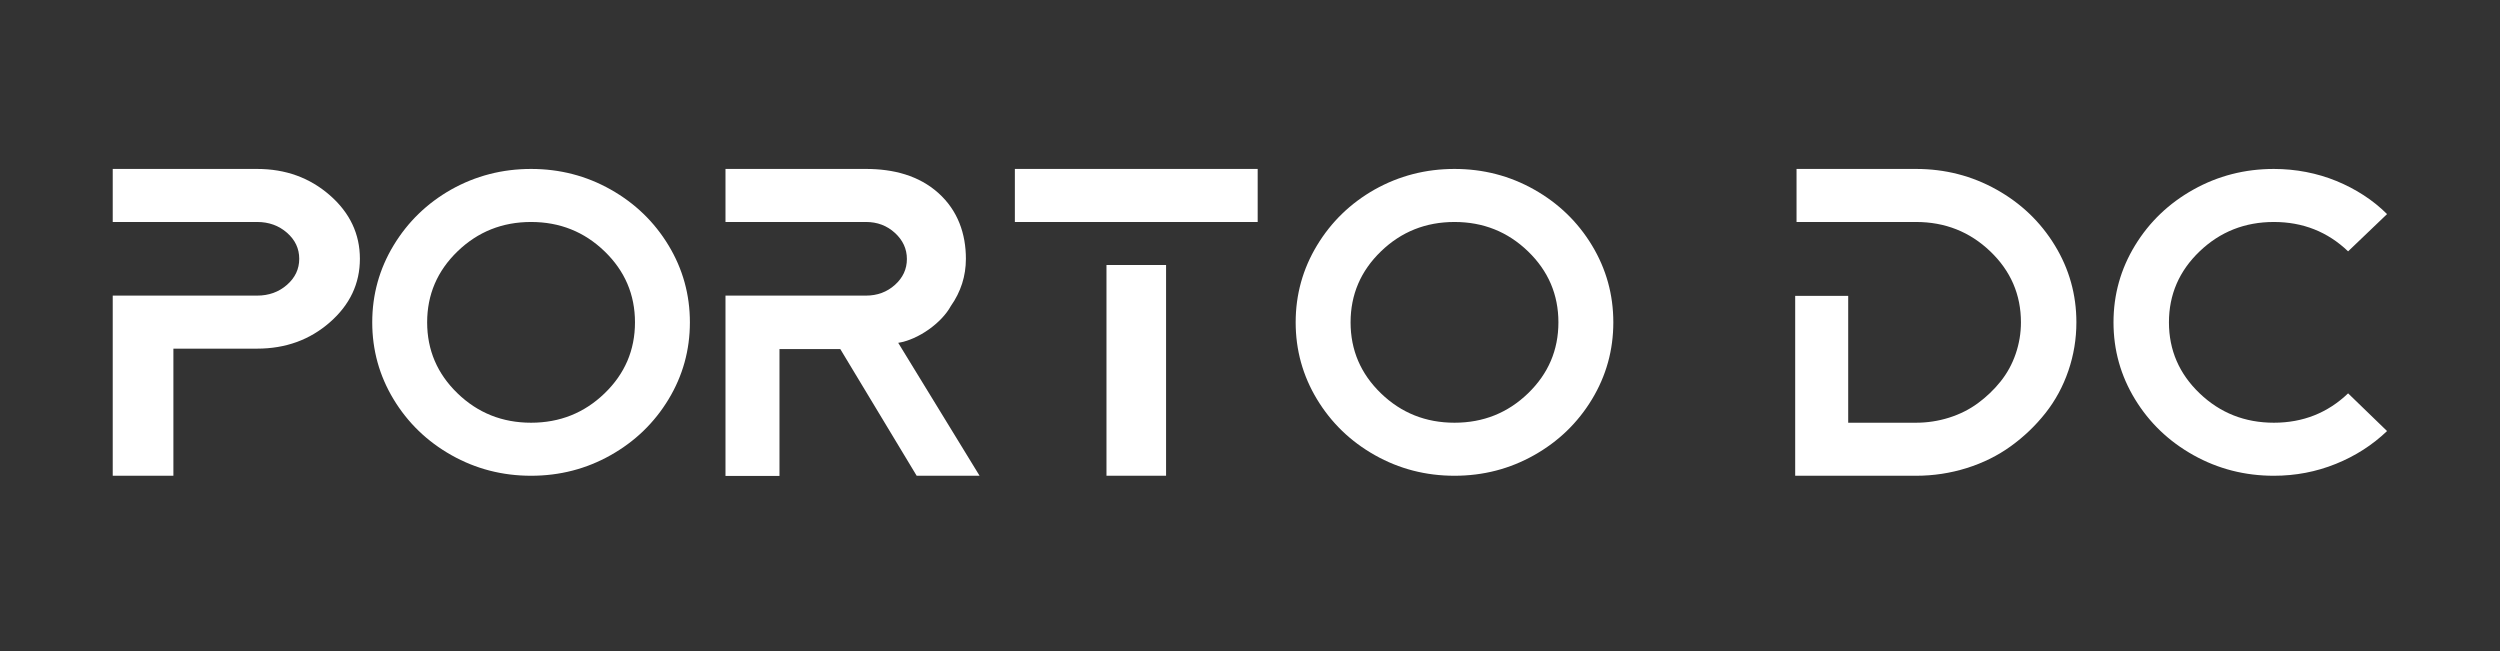 <svg xmlns="http://www.w3.org/2000/svg" xml:space="preserve" width="1900mm" height="495mm" version="1.1" style="shape-rendering:geometricPrecision; text-rendering:geometricPrecision; image-rendering:optimizeQuality; fill-rule:evenodd; clip-rule:evenodd"
viewBox="0 0 190000 49500"
 xmlns:xlink="http://www.w3.org/1999/xlink" fill="none">
   <rect x="0" y="0" width="190000" height="49500" fill="#333333" stroke="none"/>
   <style type="text/css">.text-porto {fill:#ffffff;fill-rule:nonzero;}</style>
 <g>
  <path class="text-porto" d="M77129.71 12839.46l18454.18 0 0 4030.78c-6315.96,0 -12138.22,0 -18454.18,0l0 -4030.78zm11491.7 7297.99l0 16019.99 -4529.23 0 0 -16019.99 4529.23 0z"/>
  <path class="text-porto" d="M19541.09 12839.57c2159.17,0 4000.8,666.23 5524.92,1998.68 1524.11,1332.45 2286.17,2942.49 2286.17,4830.13 0,1887.63 -762.06,3497.68 -2286.17,4830.13 -1524.12,1332.45 -3365.75,1998.67 -5524.92,1998.67l-6363.18 0 0 9660.26 -4610.45 0 0 -13690.92 10973.63 0c889.07,0 1644.77,-272.04 2267.12,-816.13 622.35,-544.08 933.52,-1204.75 933.52,-1982.01 0,-777.27 -311.17,-1437.94 -933.52,-1982.02 -622.35,-544.09 -1378.05,-816.13 -2267.12,-816.13l-10973.63 0 0 -4030.66 10973.63 0z"/>
  <path class="text-porto" d="M34291.22 14405.2c1862.35,-1043.75 3885.64,-1565.63 6069.89,-1565.63 2184.23,0 4201.78,521.88 6052.63,1565.63 1850.85,1043.75 3316.59,2459.48 4397.21,4247.18 1080.62,1787.71 1620.94,3736.41 1620.94,5846.13 0,2109.71 -540.32,4058.42 -1620.94,5846.12 -1080.62,1787.7 -2546.36,3203.43 -4397.21,4247.18 -1850.85,1043.75 -3868.4,1565.63 -6052.63,1565.63 -2184.25,0 -4201.79,-521.88 -6052.65,-1565.63 -1850.85,-1043.75 -3316.59,-2459.48 -4397.21,-4247.18 -1080.62,-1787.7 -1620.94,-3736.41 -1620.94,-5846.12 0,-2109.72 540.32,-4058.42 1620.94,-5846.13 1080.62,-1787.7 2540.62,-3203.43 4379.97,-4247.18zm482.84 15489.73c1540.46,1487.9 3402.8,2231.85 5587.05,2231.85 2184.23,0 4046.59,-743.95 5587.05,-2231.85 1540.46,-1487.91 2310.69,-3286.71 2310.69,-5396.42 0,-2109.72 -770.23,-3908.52 -2310.69,-5396.43 -1540.46,-1487.9 -3402.82,-2231.85 -5587.05,-2231.85 -2184.25,0 -4046.59,743.95 -5587.05,2231.85 -1540.47,1487.91 -2310.7,3286.71 -2310.7,5396.43 0,2109.71 770.23,3908.51 2310.7,5396.42z"/>
  <path class="text-porto" d="M73408.34 19668.27c0,1310.26 -382.97,2509.49 -1148.92,3597.66 -682.74,1254.43 -2444.16,2544.92 -3995.35,2789.64l6183.88 10101.87 -4780.75 0 -5804.38 -9626.99 -4622.41 0 0 9640.75 -4103.23 0 0 -13704.75 10673.56 0c864.81,0 1599.91,-272.08 2205.3,-816.09 605.22,-544.17 907.99,-1199.22 907.99,-1965.33 0,-766.26 -302.77,-1426.85 -907.99,-1982.09 -605.39,-555.24 -1340.49,-832.7 -2205.3,-832.7l-10673.56 0 0 -4030.78 10673.56 0c2100.26,0 4028.09,502.24 5510.79,1834.66 1482.38,1332.42 2086.81,3106.49 2086.81,4994.15z"/>
  <path class="text-porto" d="M104471.85 14405.2c1862.34,-1043.75 3885.63,-1565.63 6069.88,-1565.63 2184.24,0 4201.78,521.88 6052.63,1565.63 1850.86,1043.75 3316.6,2459.48 4397.22,4247.18 1080.62,1787.71 1620.93,3736.41 1620.93,5846.13 0,2109.71 -540.31,4058.42 -1620.93,5846.12 -1080.62,1787.7 -2546.36,3203.43 -4397.22,4247.18 -1850.85,1043.75 -3868.39,1565.63 -6052.63,1565.63 -2184.25,0 -4201.78,-521.88 -6052.64,-1565.63 -1850.86,-1043.75 -3316.6,-2459.48 -4397.22,-4247.18 -1080.62,-1787.7 -1620.93,-3736.41 -1620.93,-5846.12 0,-2109.72 540.31,-4058.42 1620.93,-5846.13 1080.62,-1787.7 2540.62,-3203.43 4379.98,-4247.18zm482.83 15489.73c1540.46,1487.9 3402.8,2231.85 5587.05,2231.85 2184.24,0 4046.59,-743.95 5587.05,-2231.85 1540.46,-1487.91 2310.69,-3286.71 2310.69,-5396.42 0,-2109.72 -770.23,-3908.52 -2310.69,-5396.43 -1540.46,-1487.9 -3402.81,-2231.85 -5587.05,-2231.85 -2184.25,0 -4046.59,743.95 -5587.05,2231.85 -1540.47,1487.91 -2310.7,3286.71 -2310.7,5396.43 0,2109.71 770.23,3908.51 2310.7,5396.42z"/>
  <path class="text-porto" d="M145617.41 12839.46c2205.61,0 4242.75,521.86 6111.58,1565.74 1868.99,1043.72 3348.99,2459.5 4440.17,4247.18 1091.02,1787.68 1636.61,3736.4 1636.61,5846.15 0,1265.82 -203.11,2492.72 -609.34,3680.87 -406.38,1188.15 -986.61,2259.55 -1741.17,3214.53 -754.55,954.98 -1630.91,1793.22 -2629.24,2515.03 -998.32,721.65 -2118.45,1276.89 -3360.54,1665.56 -1241.93,388.66 -2524.83,582.92 -3848.07,582.92l-5153.92 0 -4029.04 0 0 -13673.12 4029.04 0 0 9642.5 5153.92 0c858.96,0 1694.66,-127.82 2507.43,-383.14 812.45,-255.31 1543.91,-621.83 2193.75,-1099.24 650.15,-477.41 1224.69,-1027.11 1723.77,-1648.95 499.4,-621.84 882.37,-1321.34 1149.23,-2098.68 267.03,-777.17 400.54,-1576.65 400.54,-2398.28 0,-2109.75 -777.81,-3908.66 -2333.27,-5396.42 -1555.46,-1487.91 -3435.84,-2231.87 -5641.45,-2231.87l-9079.98 0 0 -4030.78 9079.98 0z"/>
  <path class="text-porto" d="M178456.42 29894.93l2960.03 2864.76c-1114.37,1065.96 -2414.46,1898.74 -3900.29,2498.35 -1485.82,599.6 -3052.89,899.4 -4701.22,899.4 -2205.53,0 -4242.73,-521.88 -6111.62,-1565.63 -1868.88,-1043.75 -3348.91,-2459.48 -4440.05,-4247.18 -1091.15,-1787.7 -1636.73,-3736.41 -1636.73,-5846.12 0,-2109.72 545.58,-4058.42 1636.73,-5846.13 1091.14,-1787.7 2571.17,-3203.43 4440.05,-4247.18 1868.89,-1043.75 3906.09,-1565.63 6111.62,-1565.63 835.77,0 1654.13,77.73 2455.08,233.18 800.96,155.45 1567.08,383.08 2298.38,682.88 731.31,299.8 1421.98,660.67 2072.03,1082.62 650.05,421.94 1242.06,899.4 1776.02,1432.38l-2960.03 2831.45c-1555.47,-1487.9 -3435.97,-2231.85 -5641.48,-2231.85 -2205.53,0 -4086.02,743.95 -5641.49,2231.85 -1555.48,1487.91 -2333.21,3286.71 -2333.21,5396.43 0,2109.71 777.73,3908.51 2333.21,5396.42 1555.47,1487.9 3435.96,2231.85 5641.49,2231.85 2205.51,0 4086.01,-743.95 5641.48,-2231.85z"/>
 </g>
</svg>

